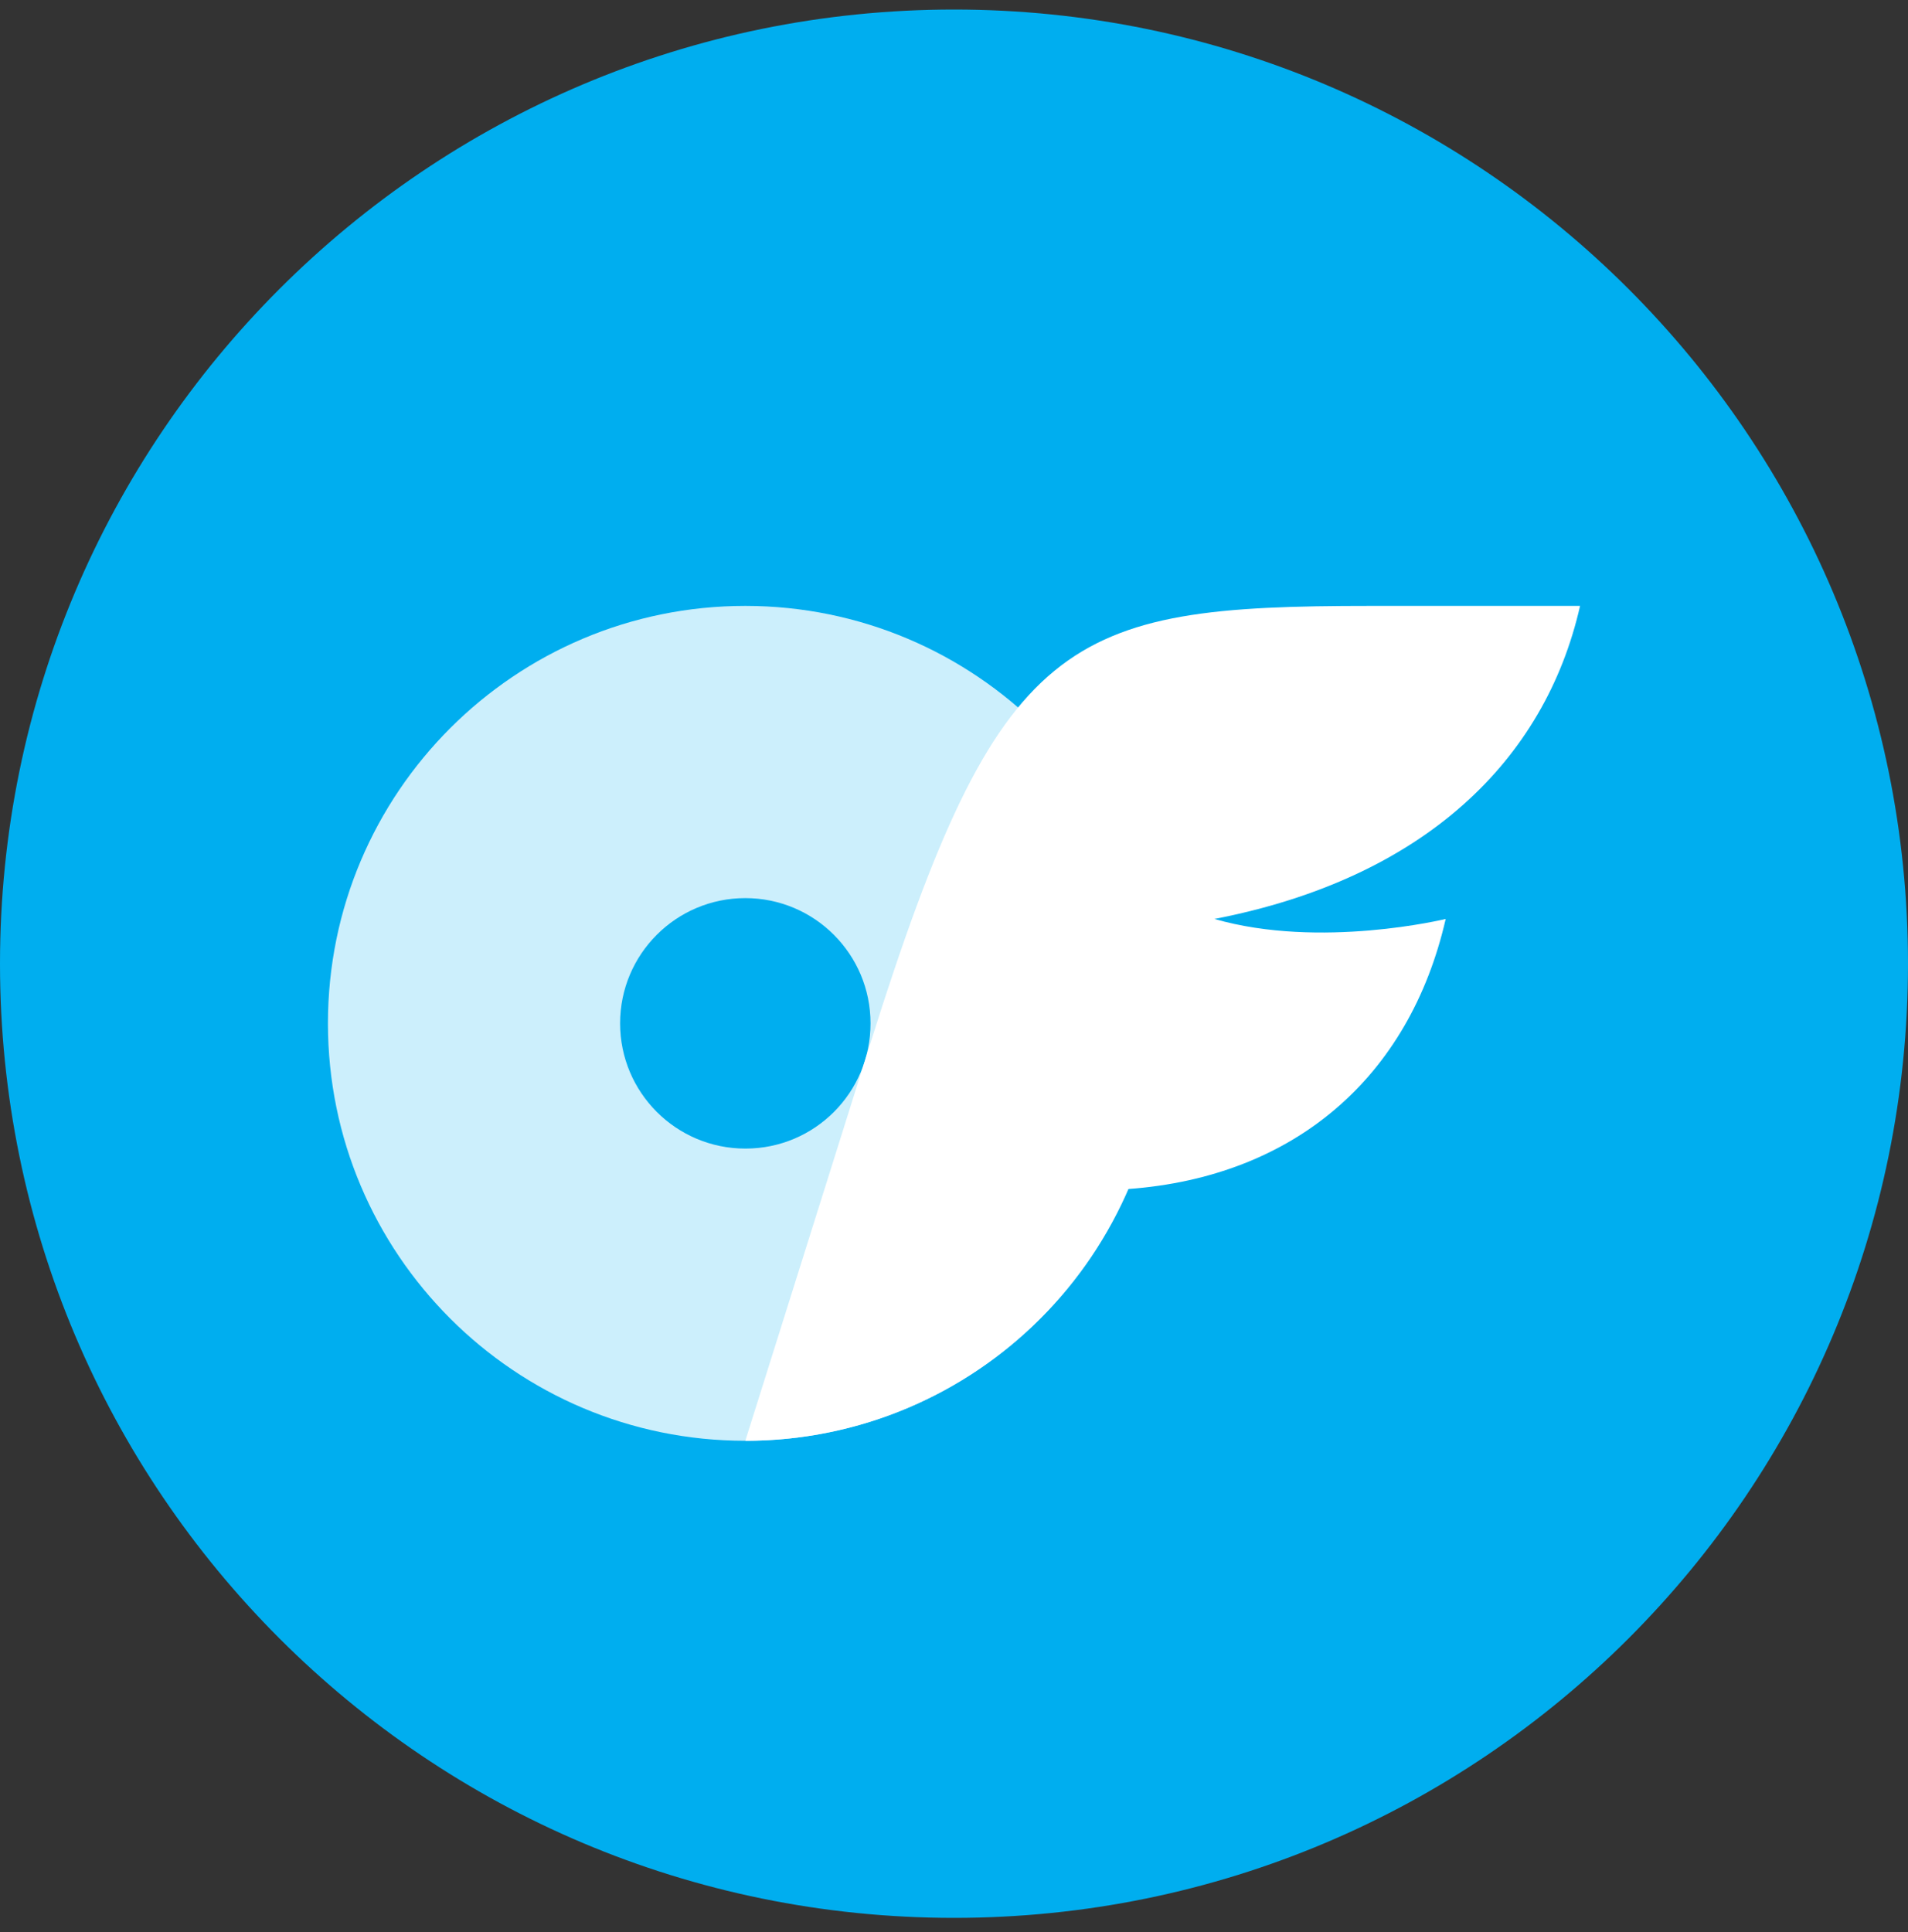 <?xml version="1.0" encoding="utf-8"?>
<!-- Generator: Adobe Illustrator 26.4.1, SVG Export Plug-In . SVG Version: 6.00 Build 0)  -->
<svg version="1.0" id="katman_1" xmlns="http://www.w3.org/2000/svg" xmlns:xlink="http://www.w3.org/1999/xlink" x="0px" y="0px"
	 viewBox="105 25 400 405"  xml:space="preserve">
<rect x="105" y="25" width="400" height="405" fill="#333333" stroke="none"/>
<style type="text/css">
	.st0{fill:#00AEEF;}
	.st1{opacity:0.8;fill:#FFFFFF;enable-background:new    ;}
	.st2{fill:#FFFFFF;}
</style>
<path class="st0" d="M305,27L305,27c110.46,0,200,89.54,200,200l0,0c0,110.46-89.54,200-200,200l0,0c-110.46,0-200-89.54-200-200
	l0,0C105,116.54,194.54,27,305,27z"/>
<path class="st1" d="M261.25,152c-48.32,0-87.5,39.18-87.5,87.5s39.18,87.5,87.5,87.5s87.5-39.18,87.5-87.5
	C348.73,191.18,309.57,152.02,261.25,152z M261.25,265.75c-14.5,0-26.25-11.75-26.25-26.25s11.75-26.25,26.25-26.25
	c14.5,0,26.25,11.75,26.25,26.25l0,0c0.02,14.48-11.69,26.23-26.17,26.25C261.3,265.75,261.28,265.75,261.25,265.75z"/>
<path class="st2" d="M359.6,217.62c22.23,6.4,48.48,0,48.48,0c-7.62,33.25-31.77,54.07-66.59,56.61
	c-13.81,32.04-45.35,52.79-80.24,52.77l26.25-83.43c27-85.76,40.81-91.57,104.81-91.57h43.94
	C428.9,184.37,403.57,209.11,359.6,217.62z"/>
</svg>
